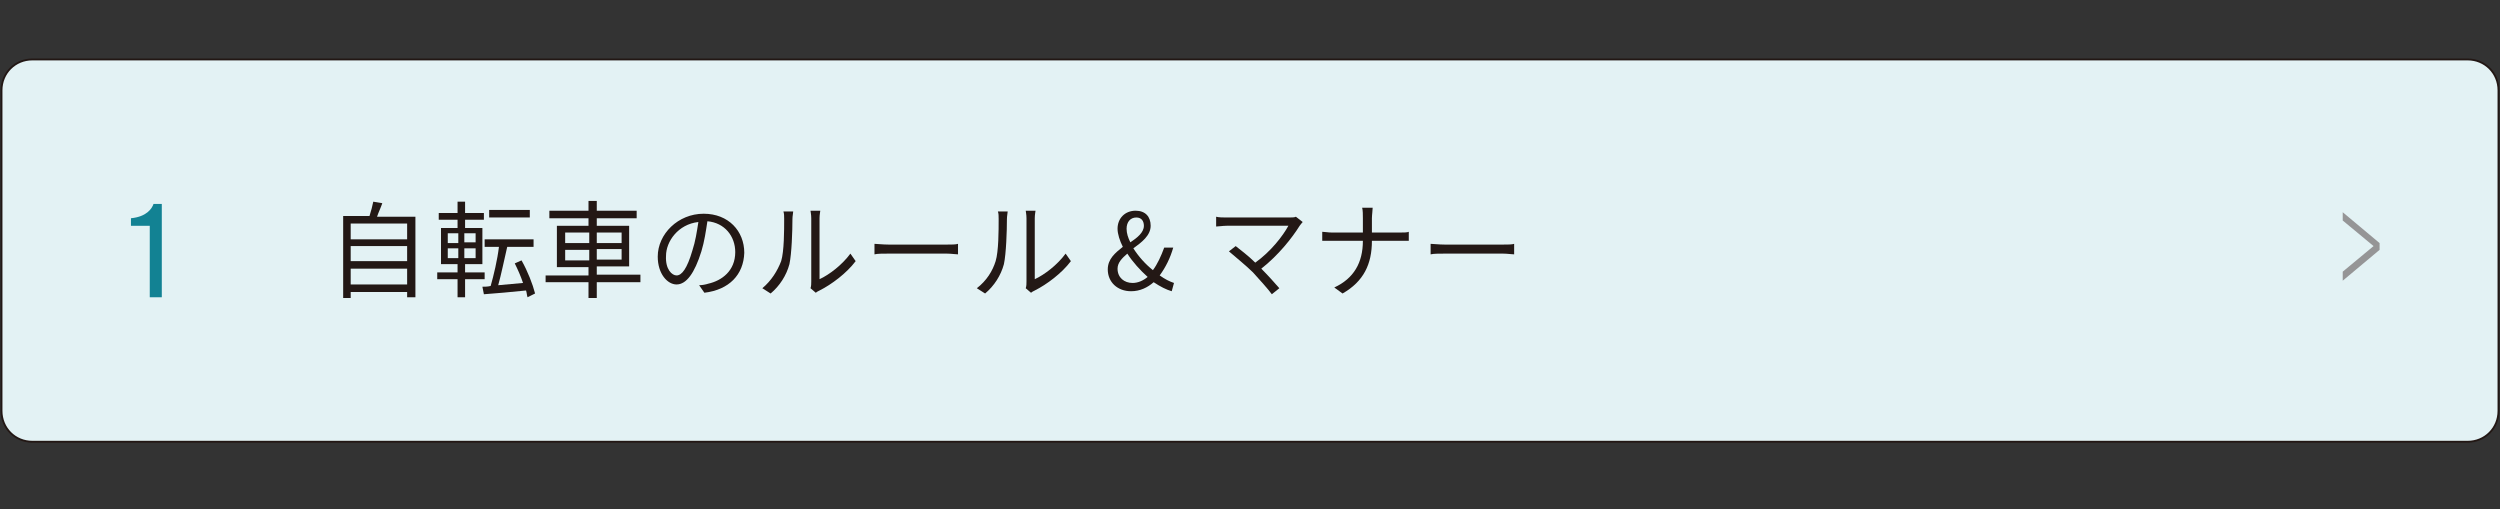<?xml version="1.0" encoding="utf-8"?>
<!-- Generator: Adobe Illustrator 24.3.0, SVG Export Plug-In . SVG Version: 6.00 Build 0)  -->
<svg version="1.1" id="レイヤー_1" xmlns="http://www.w3.org/2000/svg" xmlns:xlink="http://www.w3.org/1999/xlink" x="0px"
	 y="0px" viewBox="0 0 332.2 67.7" style="enable-background:new 0 0 332.2 67.7;" xml:space="preserve">
<rect x="0" y="0" width="332.2" height="67.7" fill="#333333" stroke="none"/>
<style type="text/css">
	.st0{fill:#E3F2F4;stroke:#221714;stroke-width:0.25;stroke-miterlimit:10;}
	.st1{fill:#231815;}
	.st2{fill:#959596;}
	.st3{fill:#128293;}
</style>
<path class="st0" d="M327.9,58.7H4.3c-2.3,0-4.1-1.8-4.1-4.1V12c0-2.3,1.8-4.1,4.1-4.1h323.6c2.3,0,4.1,1.8,4.1,4.1v42.6
	C332,56.9,330.2,58.7,327.9,58.7z"/>
<g>
	<g>
		<path class="st1" d="M55.2,28.7v10.8h-1.1v-0.7h-7.5v0.8h-1V28.7h3.5c0.2-0.6,0.4-1.4,0.5-1.9l1.2,0.2c-0.2,0.6-0.5,1.2-0.7,1.8
			H55.2z M46.6,29.7v2.1h7.5v-2.1H46.6z M46.6,32.7v2h7.5v-2H46.6z M54.1,37.8v-2.1h-7.5v2.1H54.1z"/>
		<path class="st1" d="M61.8,37.1v2.4h-1v-2.4h-2.7v-0.9h2.7v-1.1h-2.2v-4.8h2.2v-1.1h-2.5v-0.9h2.5v-1.5h1v1.5h2.5v0.9h-2.5v1.1
			h2.3v4.8h-2.3v1.1h2.6v0.9H61.8z M59.5,32.3h1.4V31h-1.4V32.3z M59.5,34.3h1.4V33h-1.4V34.3z M63.2,31h-1.5v1.2h1.5V31z M63.2,33
			h-1.5v1.3h1.5V33z M70.1,39.5c-0.1-0.3-0.1-0.6-0.2-0.9c-2,0.2-4.1,0.4-5.6,0.5l-0.2-1c0.3,0,0.7,0,1.1-0.1
			c0.4-1.4,0.9-3.5,1.1-5.2h-1.9v-1h6.5v1h-3.5c-0.4,1.7-0.8,3.7-1.2,5.1c1-0.1,2.2-0.2,3.3-0.3c-0.3-0.9-0.7-1.8-1.1-2.6l0.9-0.4
			c0.8,1.4,1.5,3.2,1.8,4.4L70.1,39.5z M70.4,28.9H65v-1h5.4V28.9z"/>
		<path class="st1" d="M85.1,37.5h-5.8v2.1h-1.1v-2.1h-5.7v-0.9h5.7v-1.1h-4.2V30h4.2v-1H73v-1h5.2v-1.3h1.1V28h5.3v1h-5.3v1h4.3
			v5.4h-4.3v1.1h5.8V37.5z M75.1,32.3h3.2v-1.4h-3.2V32.3z M78.3,34.6v-1.4h-3.2v1.4H78.3z M79.3,30.9v1.4h3.3v-1.4H79.3z
			 M82.6,33.1h-3.3v1.4h3.3V33.1z"/>
		<path class="st1" d="M93.6,38.9l-0.7-1c0.4,0,0.9-0.1,1.2-0.2c1.8-0.4,3.6-1.7,3.6-4.2c0-2.1-1.4-3.9-3.7-4.1
			c-0.2,1.3-0.4,2.7-0.8,4c-0.9,2.9-2,4.4-3.3,4.4c-1.2,0-2.5-1.4-2.5-3.7c0-3,2.7-5.7,6.1-5.7c3.3,0,5.4,2.3,5.4,5.2
			C98.8,36.5,96.9,38.5,93.6,38.9z M89.9,36.6c0.7,0,1.4-0.9,2.1-3.3c0.4-1.2,0.6-2.5,0.8-3.8c-2.7,0.3-4.3,2.6-4.3,4.5
			C88.4,35.8,89.3,36.6,89.9,36.6z"/>
		<path class="st1" d="M103.8,34.7c0.4-1.3,0.4-4.1,0.4-5.6c0-0.4,0-0.7-0.1-1h1.3c0,0.2-0.1,0.6-0.1,1c0,1.6-0.1,4.6-0.4,6
			c-0.4,1.5-1.3,2.9-2.5,3.9l-1.1-0.7C102.5,37.3,103.3,36,103.8,34.7z M107.8,37.4V29c0-0.5-0.1-0.9-0.1-1h1.3c0,0.1-0.1,0.5-0.1,1
			v8.1c1.3-0.6,3-1.9,4.1-3.4l0.7,1c-1.2,1.6-3.2,3.1-4.8,3.9c-0.2,0.1-0.4,0.2-0.5,0.3l-0.7-0.6C107.8,38,107.8,37.7,107.8,37.4z"
			/>
		<path class="st1" d="M118.1,32.5h7.7c0.7,0,1.2,0,1.5-0.1v1.4c-0.3,0-0.9-0.1-1.5-0.1h-7.7c-0.8,0-1.5,0-1.9,0.1v-1.4
			C116.5,32.4,117.3,32.5,118.1,32.5z"/>
		<path class="st1" d="M132.3,34.7c0.4-1.3,0.4-4.1,0.4-5.6c0-0.4,0-0.7-0.1-1h1.3c0,0.2-0.1,0.6-0.1,1c0,1.6-0.1,4.6-0.4,6
			c-0.4,1.5-1.3,2.9-2.5,3.9l-1.1-0.7C131.1,37.3,131.9,36,132.3,34.7z M136.4,37.4V29c0-0.5-0.1-0.9-0.1-1h1.3c0,0.1-0.1,0.5-0.1,1
			v8.1c1.3-0.6,3-1.9,4.1-3.4l0.7,1c-1.2,1.6-3.2,3.1-4.8,3.9c-0.2,0.1-0.4,0.2-0.5,0.3l-0.7-0.6C136.4,38,136.4,37.7,136.4,37.4z"
			/>
		<path class="st1" d="M147.2,35.8c0-1.4,1-2.2,2-3c-0.4-0.8-0.7-1.7-0.7-2.4c0-1.4,1-2.4,2.4-2.4c1.3,0,2,0.8,2,2
			c0,1.3-1.2,2.2-2.3,3c0.7,1.1,1.6,2.1,2.6,2.9c0.6-0.8,1.1-1.9,1.5-3h1.2c-0.4,1.4-1,2.6-1.8,3.7c0.7,0.5,1.3,0.8,1.9,1l-0.3,1.1
			c-0.7-0.2-1.5-0.6-2.4-1.2c-0.8,0.7-1.8,1.2-3,1.2C148.5,38.7,147.2,37.5,147.2,35.8z M150.5,37.6c0.7,0,1.4-0.3,2-0.8
			c-1-0.9-2-2-2.7-3.1c-0.7,0.6-1.3,1.2-1.3,2C148.5,36.9,149.4,37.6,150.5,37.6z M150.2,32.2c0.9-0.6,1.8-1.3,1.8-2.2
			c0-0.6-0.3-1.1-1-1.1c-0.8,0-1.3,0.6-1.3,1.5C149.7,31,149.9,31.6,150.2,32.2z"/>
		<path class="st1" d="M172.7,30c-1,1.6-2.8,3.9-5.1,5.7c0.8,0.8,1.8,1.9,2.4,2.6l-1,0.8c-0.5-0.7-1.6-1.9-2.5-2.9
			c-0.8-0.8-2.5-2.2-3.2-2.8l0.9-0.7c0.5,0.4,1.7,1.3,2.6,2.2c2.1-1.5,3.7-3.6,4.4-4.9h-8.2c-0.5,0-1.1,0.1-1.4,0.1v-1.3
			c0.4,0.1,0.9,0.1,1.4,0.1h8.3c0.4,0,0.7,0,0.9-0.1l0.9,0.7C172.9,29.7,172.8,29.9,172.7,30z"/>
		<path class="st1" d="M181,27.6h1.4c0,0.3-0.1,1-0.1,1.4v1.9h3.7c0.5,0,1,0,1.2-0.1V32c-0.2,0-0.8,0-1.2,0h-3.7
			c0,3.1-1.1,5.4-3.9,7l-1.1-0.8c2.6-1.2,3.8-3.3,3.8-6.2H177c-0.5,0-1,0-1.3,0v-1.2c0.3,0,0.8,0.1,1.3,0.1h4.1V29
			C181.1,28.6,181.1,27.9,181,27.6z"/>
		<path class="st1" d="M192,32.5h7.7c0.7,0,1.2,0,1.5-0.1v1.4c-0.3,0-0.9-0.1-1.5-0.1H192c-0.8,0-1.5,0-1.9,0.1v-1.4
			C190.4,32.4,191.2,32.5,192,32.5z"/>
	</g>
</g>
<g>
	<g>
		<path class="st2" d="M311.3,37.3v-1.2l4.1-3.4l-4.1-3.4v-1.1l4.9,4.1v0.9L311.3,37.3z"/>
	</g>
</g>
<g>
	<path class="st3" d="M19.9,30h-2.5v-1c2.1-0.2,2.8-1.3,3-1.9h1.1v12.4h-1.6V30z"/>
</g>
</svg>
